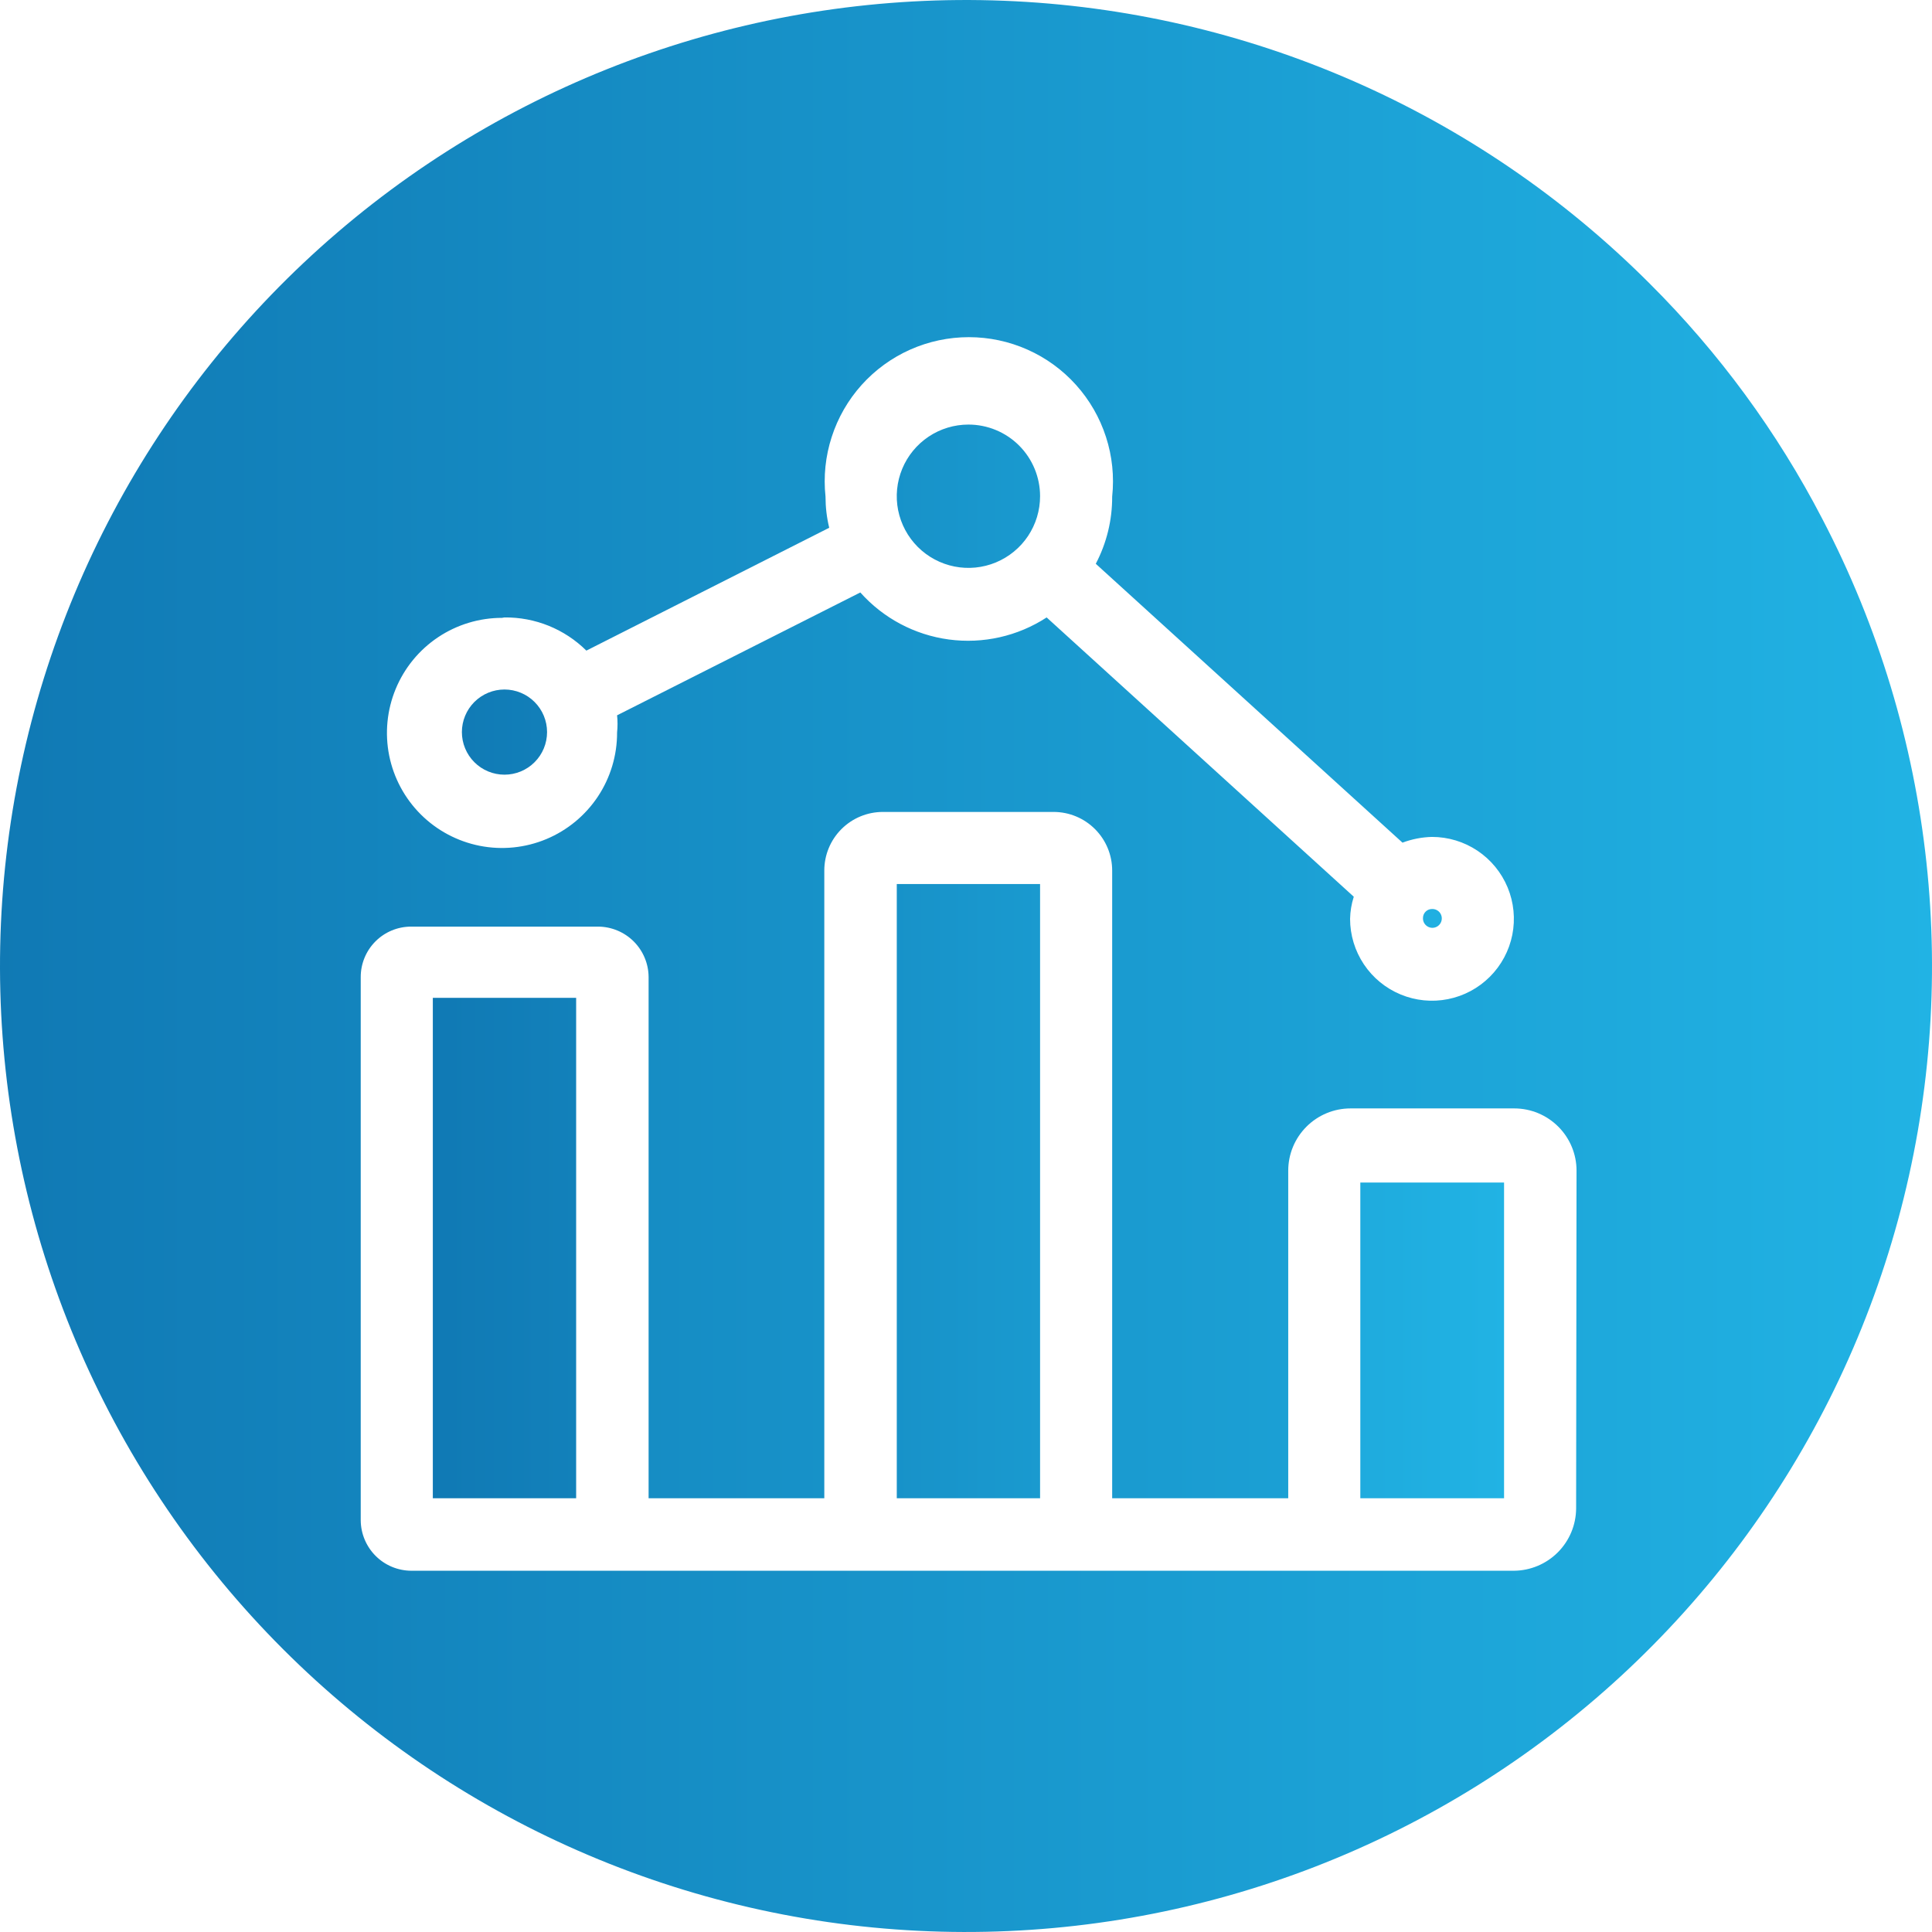 <svg width="70" height="70" viewBox="0 0 70 70" fill="none" xmlns="http://www.w3.org/2000/svg">
    <path d="M49.287 42.846V54.285H54.495V42.846H49.287ZM32.492 54.285H37.684V32.03H32.492V54.285ZM15.682 54.285H20.875V36.154H15.682V54.285ZM18.278 24.982C17.869 24.982 17.476 25.145 17.187 25.434C16.898 25.724 16.735 26.116 16.735 26.525C16.735 26.934 16.898 27.327 17.187 27.616C17.476 27.906 17.869 28.068 18.278 28.068C18.687 28.068 19.08 27.906 19.369 27.616C19.659 27.327 19.821 26.934 19.821 26.525C19.821 26.116 19.659 25.724 19.369 25.434C19.08 25.145 18.687 24.982 18.278 24.982ZM35.088 15.383C34.575 15.383 34.073 15.535 33.646 15.82C33.219 16.106 32.886 16.511 32.689 16.986C32.493 17.46 32.441 17.982 32.541 18.486C32.642 18.989 32.889 19.452 33.252 19.815C33.615 20.178 34.078 20.426 34.582 20.526C35.085 20.626 35.607 20.575 36.082 20.378C36.556 20.181 36.962 19.849 37.247 19.422C37.532 18.995 37.684 18.493 37.684 17.979C37.684 17.291 37.411 16.63 36.924 16.143C36.437 15.656 35.777 15.383 35.088 15.383ZM51.883 32.935C51.797 32.935 51.714 32.969 51.653 33.03C51.591 33.092 51.557 33.175 51.557 33.261C51.554 33.33 51.572 33.398 51.608 33.456C51.645 33.514 51.698 33.56 51.761 33.588C51.824 33.616 51.893 33.624 51.961 33.611C52.028 33.598 52.09 33.566 52.139 33.517C52.188 33.468 52.221 33.406 52.233 33.339C52.246 33.271 52.238 33.201 52.21 33.138C52.183 33.075 52.137 33.022 52.078 32.986C52.02 32.95 51.952 32.932 51.883 32.935Z"
          fill="url(#paint0_linear_781_6401)"/>
    <path d="M66.023 18.795C64.392 15.651 62.285 12.779 59.776 10.279C53.544 4.032 45.182 0.371 36.364 0.027C27.547 -0.317 18.925 2.682 12.224 8.424C5.524 14.167 1.24 22.228 0.23 30.994C-0.78 39.76 1.559 48.584 6.778 55.7C11.996 62.815 19.71 67.697 28.375 69.367C37.04 71.037 46.016 69.373 53.505 64.708C60.995 60.042 66.447 52.72 68.768 44.206C71.089 35.693 70.108 26.617 66.023 18.795ZM18.278 22.371C18.828 22.365 19.373 22.468 19.882 22.674C20.391 22.881 20.855 23.186 21.245 23.573L30.044 19.122C29.954 18.752 29.91 18.374 29.91 17.994C29.832 17.265 29.908 16.529 30.134 15.832C30.359 15.134 30.729 14.492 31.218 13.947C31.708 13.402 32.307 12.966 32.976 12.668C33.646 12.37 34.37 12.216 35.103 12.216C35.836 12.216 36.56 12.37 37.229 12.668C37.899 12.966 38.498 13.402 38.987 13.947C39.477 14.492 39.847 15.134 40.072 15.832C40.298 16.529 40.374 17.265 40.296 17.994C40.3 18.841 40.096 19.677 39.702 20.427L50.815 30.531C51.157 30.402 51.518 30.332 51.883 30.323C52.47 30.323 53.044 30.497 53.532 30.823C54.02 31.15 54.4 31.613 54.625 32.155C54.849 32.697 54.908 33.294 54.794 33.87C54.679 34.445 54.397 34.974 53.981 35.389C53.566 35.804 53.038 36.087 52.462 36.201C51.887 36.316 51.29 36.257 50.748 36.032C50.206 35.808 49.742 35.427 49.416 34.939C49.09 34.451 48.916 33.878 48.916 33.291C48.922 33.019 48.967 32.749 49.05 32.49L37.922 22.371C36.874 23.053 35.617 23.336 34.379 23.17C33.14 23.004 32.002 22.399 31.171 21.466L22.358 25.917C22.38 26.124 22.38 26.333 22.358 26.54C22.361 27.365 22.119 28.173 21.663 28.86C21.206 29.548 20.556 30.084 19.795 30.402C19.033 30.72 18.195 30.805 17.385 30.646C16.575 30.486 15.831 30.091 15.246 29.508C14.662 28.926 14.263 28.183 14.101 27.374C13.939 26.565 14.021 25.726 14.336 24.963C14.651 24.2 15.185 23.548 15.871 23.089C16.557 22.631 17.364 22.386 18.189 22.386L18.278 22.371ZM57.106 54.656C57.102 55.253 56.863 55.824 56.441 56.246C56.019 56.668 55.447 56.907 54.851 56.911H14.895C14.412 56.907 13.95 56.714 13.609 56.372C13.268 56.031 13.074 55.569 13.07 55.086V35.398C13.07 34.914 13.262 34.449 13.605 34.107C13.947 33.765 14.411 33.573 14.895 33.573H21.676C22.158 33.577 22.62 33.77 22.962 34.111C23.303 34.453 23.497 34.915 23.5 35.398V54.285H29.866V31.54C29.866 30.977 30.089 30.438 30.487 30.04C30.885 29.642 31.424 29.418 31.987 29.418H38.174C38.737 29.418 39.276 29.642 39.674 30.04C40.072 30.438 40.296 30.977 40.296 31.54V54.285H46.675V42.415C46.675 41.817 46.913 41.244 47.336 40.821C47.759 40.398 48.333 40.16 48.931 40.16H54.865C55.464 40.16 56.037 40.398 56.46 40.821C56.883 41.244 57.121 41.817 57.121 42.415L57.106 54.656Z"
          fill="url(#paint1_linear_781_6401)"/>
    <defs>
        <linearGradient id="paint0_linear_781_6401" x1="15.535" y1="34.677" x2="54.559" y2="34.677"
                        gradientUnits="userSpaceOnUse">
            <stop stop-color="#1079B4"/>
            <stop offset="1" stop-color="#21B3E4"/>
        </linearGradient>
        <linearGradient id="paint1_linear_781_6401" x1="-0.265" y1="34.718" x2="70.115" y2="34.718"
                        gradientUnits="userSpaceOnUse">
            <stop stop-color="#1079B4"/>
            <stop offset="1" stop-color="#21B3E4"/>
        </linearGradient>
    </defs>
</svg>
